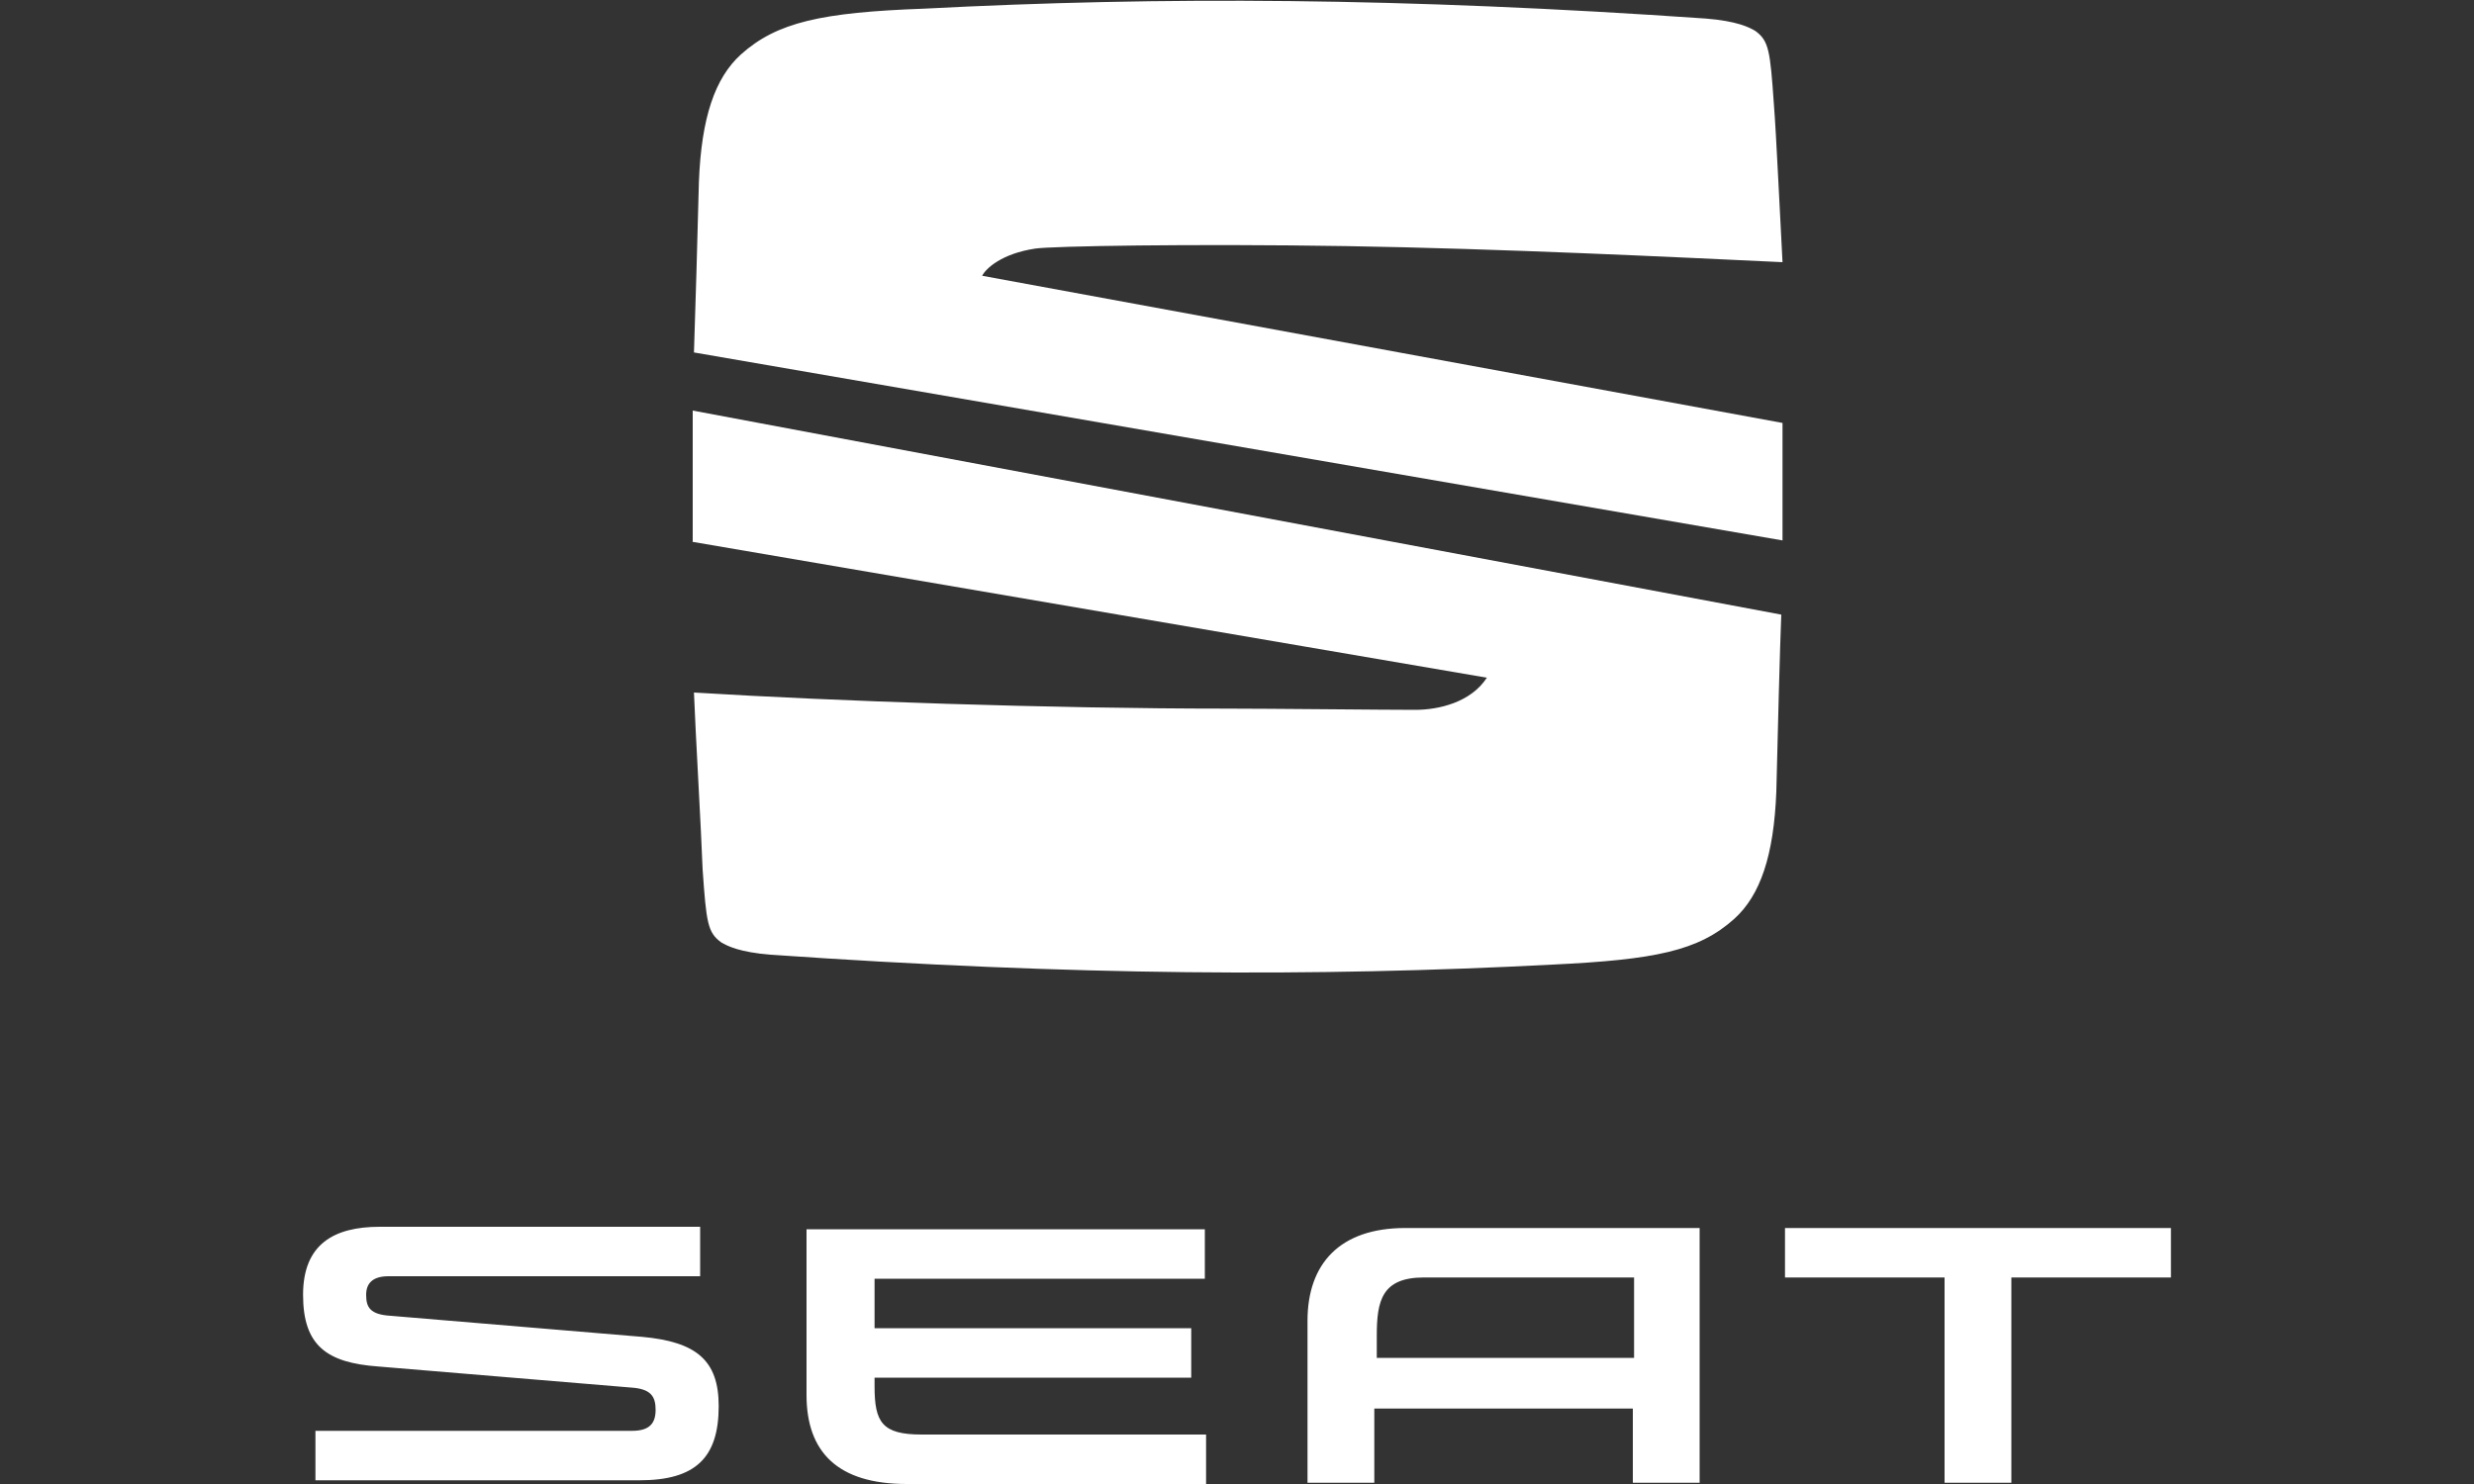 <?xml version="1.0" encoding="utf-8"?>
<!-- Generator: Adobe Illustrator 27.0.0, SVG Export Plug-In . SVG Version: 6.00 Build 0)  -->
<svg version="1.1" id="Cupra" xmlns="http://www.w3.org/2000/svg" xmlns:xlink="http://www.w3.org/1999/xlink" x="0px" y="0px"
	 viewBox="0 0 200 120" style="enable-background:new 0 0 200 120;" xml:space="preserve">
<rect x="0" y="0" width="200" height="120" fill="#333333" stroke="none"/>
<style type="text/css">
	.st0{fill:#FFFFFF;}
</style>
<g id="XMLID_1_">
	<g id="XMLID_6_">
		<path class="st0" d="M65.2,112.8c0,4.6,2.5,7.2,8.1,7.2h24.2v-4h-23c-3.2,0-3.8-1-3.8-3.9v-0.7h25.6v-4H70.7v-4h26.7v-4H65.2
			V112.8L65.2,112.8z M51.9,108.1l-20.3-1.7c-1.7-0.1-2-0.7-2-1.7c0-0.9,0.5-1.5,1.8-1.5h25.2v-4H30.7c-3.7,0-6.2,1.4-6.2,5.5
			c0,4.1,1.9,5.5,6.1,5.8l20.4,1.7c1.6,0.1,2,0.7,2,1.8s-0.5,1.7-1.9,1.7H25.5v4h26.2c4.5,0,6.4-1.8,6.4-6
			C58.1,110,56.3,108.5,51.9,108.1z M83.7,20.1c1.3-0.2,12.6-0.4,25.1-0.2s26.8,0.9,35.3,1.3c-0.2-3.6-0.5-10.3-0.7-12.8
			c-0.3-4.3-0.4-5.1-1.5-5.9c-0.5-0.3-1.5-0.8-4-1c-24.5-1.7-44-1.8-63.2-0.8C66.4,1,62.8,1.8,59.9,4.4c-2.1,1.9-3.2,5.1-3.4,10.3
			c-0.1,4-0.3,11-0.4,13.8l88,15.2v-9.5L79.4,22.3C79.7,21.7,81,20.5,83.7,20.1z M105.7,106.8v13.1h5.4v-6H132v6h5.4V99.3h-23.8
			C108.3,99.3,105.7,102.2,105.7,106.8z M132.1,103.3v6.5h-20.8V108c0-2.8,0.4-4.7,3.8-4.7H132.1z M144.3,99.3v4h12.9v16.6h5.4
			v-16.6h12.9v-4H144.3z M55.9,43.8l64.3,11c-1.3,2-3.9,2.6-5.8,2.6c-2.5,0-11.8-0.1-15.3-0.1c-14.2,0-31.6-0.6-43-1.3
			c0.1,2.8,0.6,11.4,0.7,14.3c0.3,4.3,0.4,5.1,1.5,5.9c0.5,0.3,1.5,0.8,4,1c24.5,1.7,44,1.8,63.2,0.8c8.3-0.4,11.8-1.1,14.7-3.7
			c2.1-1.9,3.2-5.1,3.4-10.3c0.1-4.3,0.3-12,0.4-14.3l-88-16.5V43.8z"/>
	</g>
</g>
</svg>
